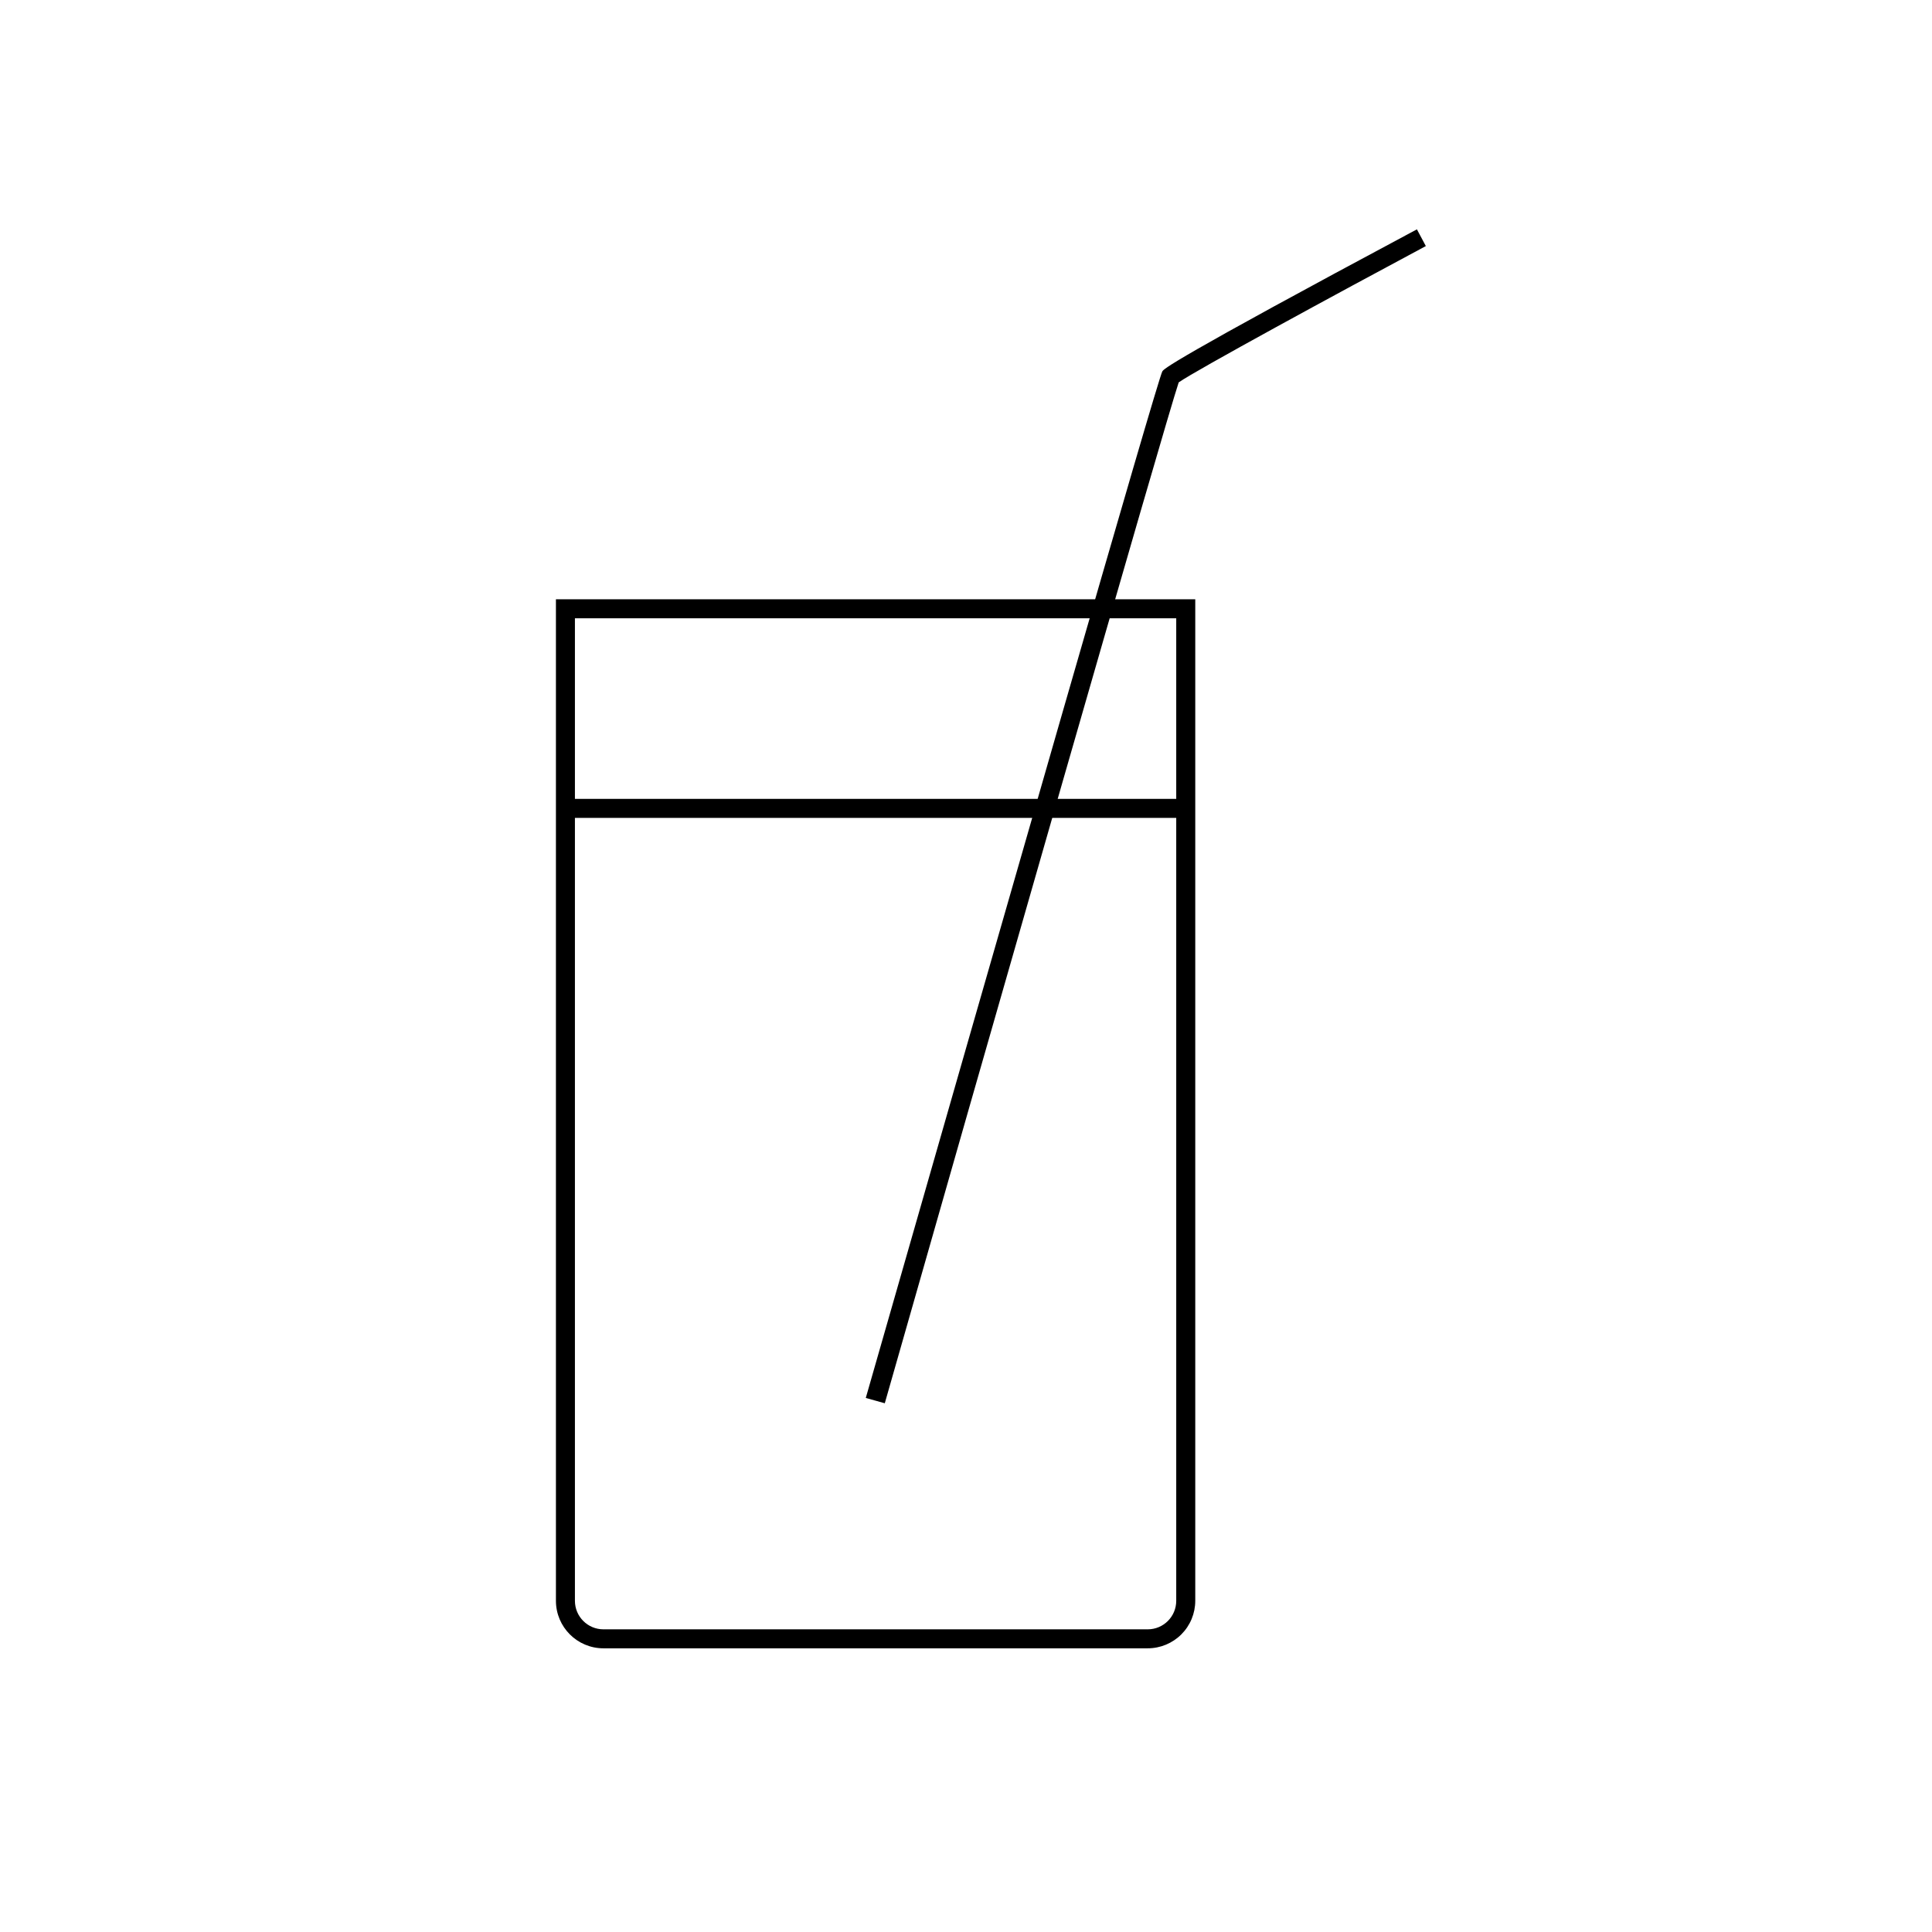 <?xml version="1.0" encoding="UTF-8"?>
<!-- The Best Svg Icon site in the world: iconSvg.co, Visit us! https://iconsvg.co -->
<svg fill="#000000" width="800px" height="800px" version="1.1" viewBox="144 144 512 512" xmlns="http://www.w3.org/2000/svg">
 <g>
  <path d="m448.16 580.82h-144.24c-6.957 0-12.594-5.641-12.594-12.598v-265.41h169.43v265.41c0 3.344-1.328 6.547-3.688 8.906-2.363 2.363-5.566 3.691-8.906 3.691zm-151.8-272.96v260.37c0 4.176 3.387 7.559 7.559 7.559h144.24c4.172 0 7.555-3.383 7.555-7.559v-260.37z"/>
  <path d="m294.05 355.71h163.94v5.039h-163.94z"/>
  <path d="m378.48 515.88-5.039-1.41c35.266-123.03 77.387-270.14 78.594-272.06 0.453-0.656 1.664-2.469 67.461-37.633l2.367 4.434c-23.375 12.496-60.91 32.898-65.496 36.125-3.676 10.98-52.242 180.51-77.887 270.54z"/>
 </g>
</svg>
